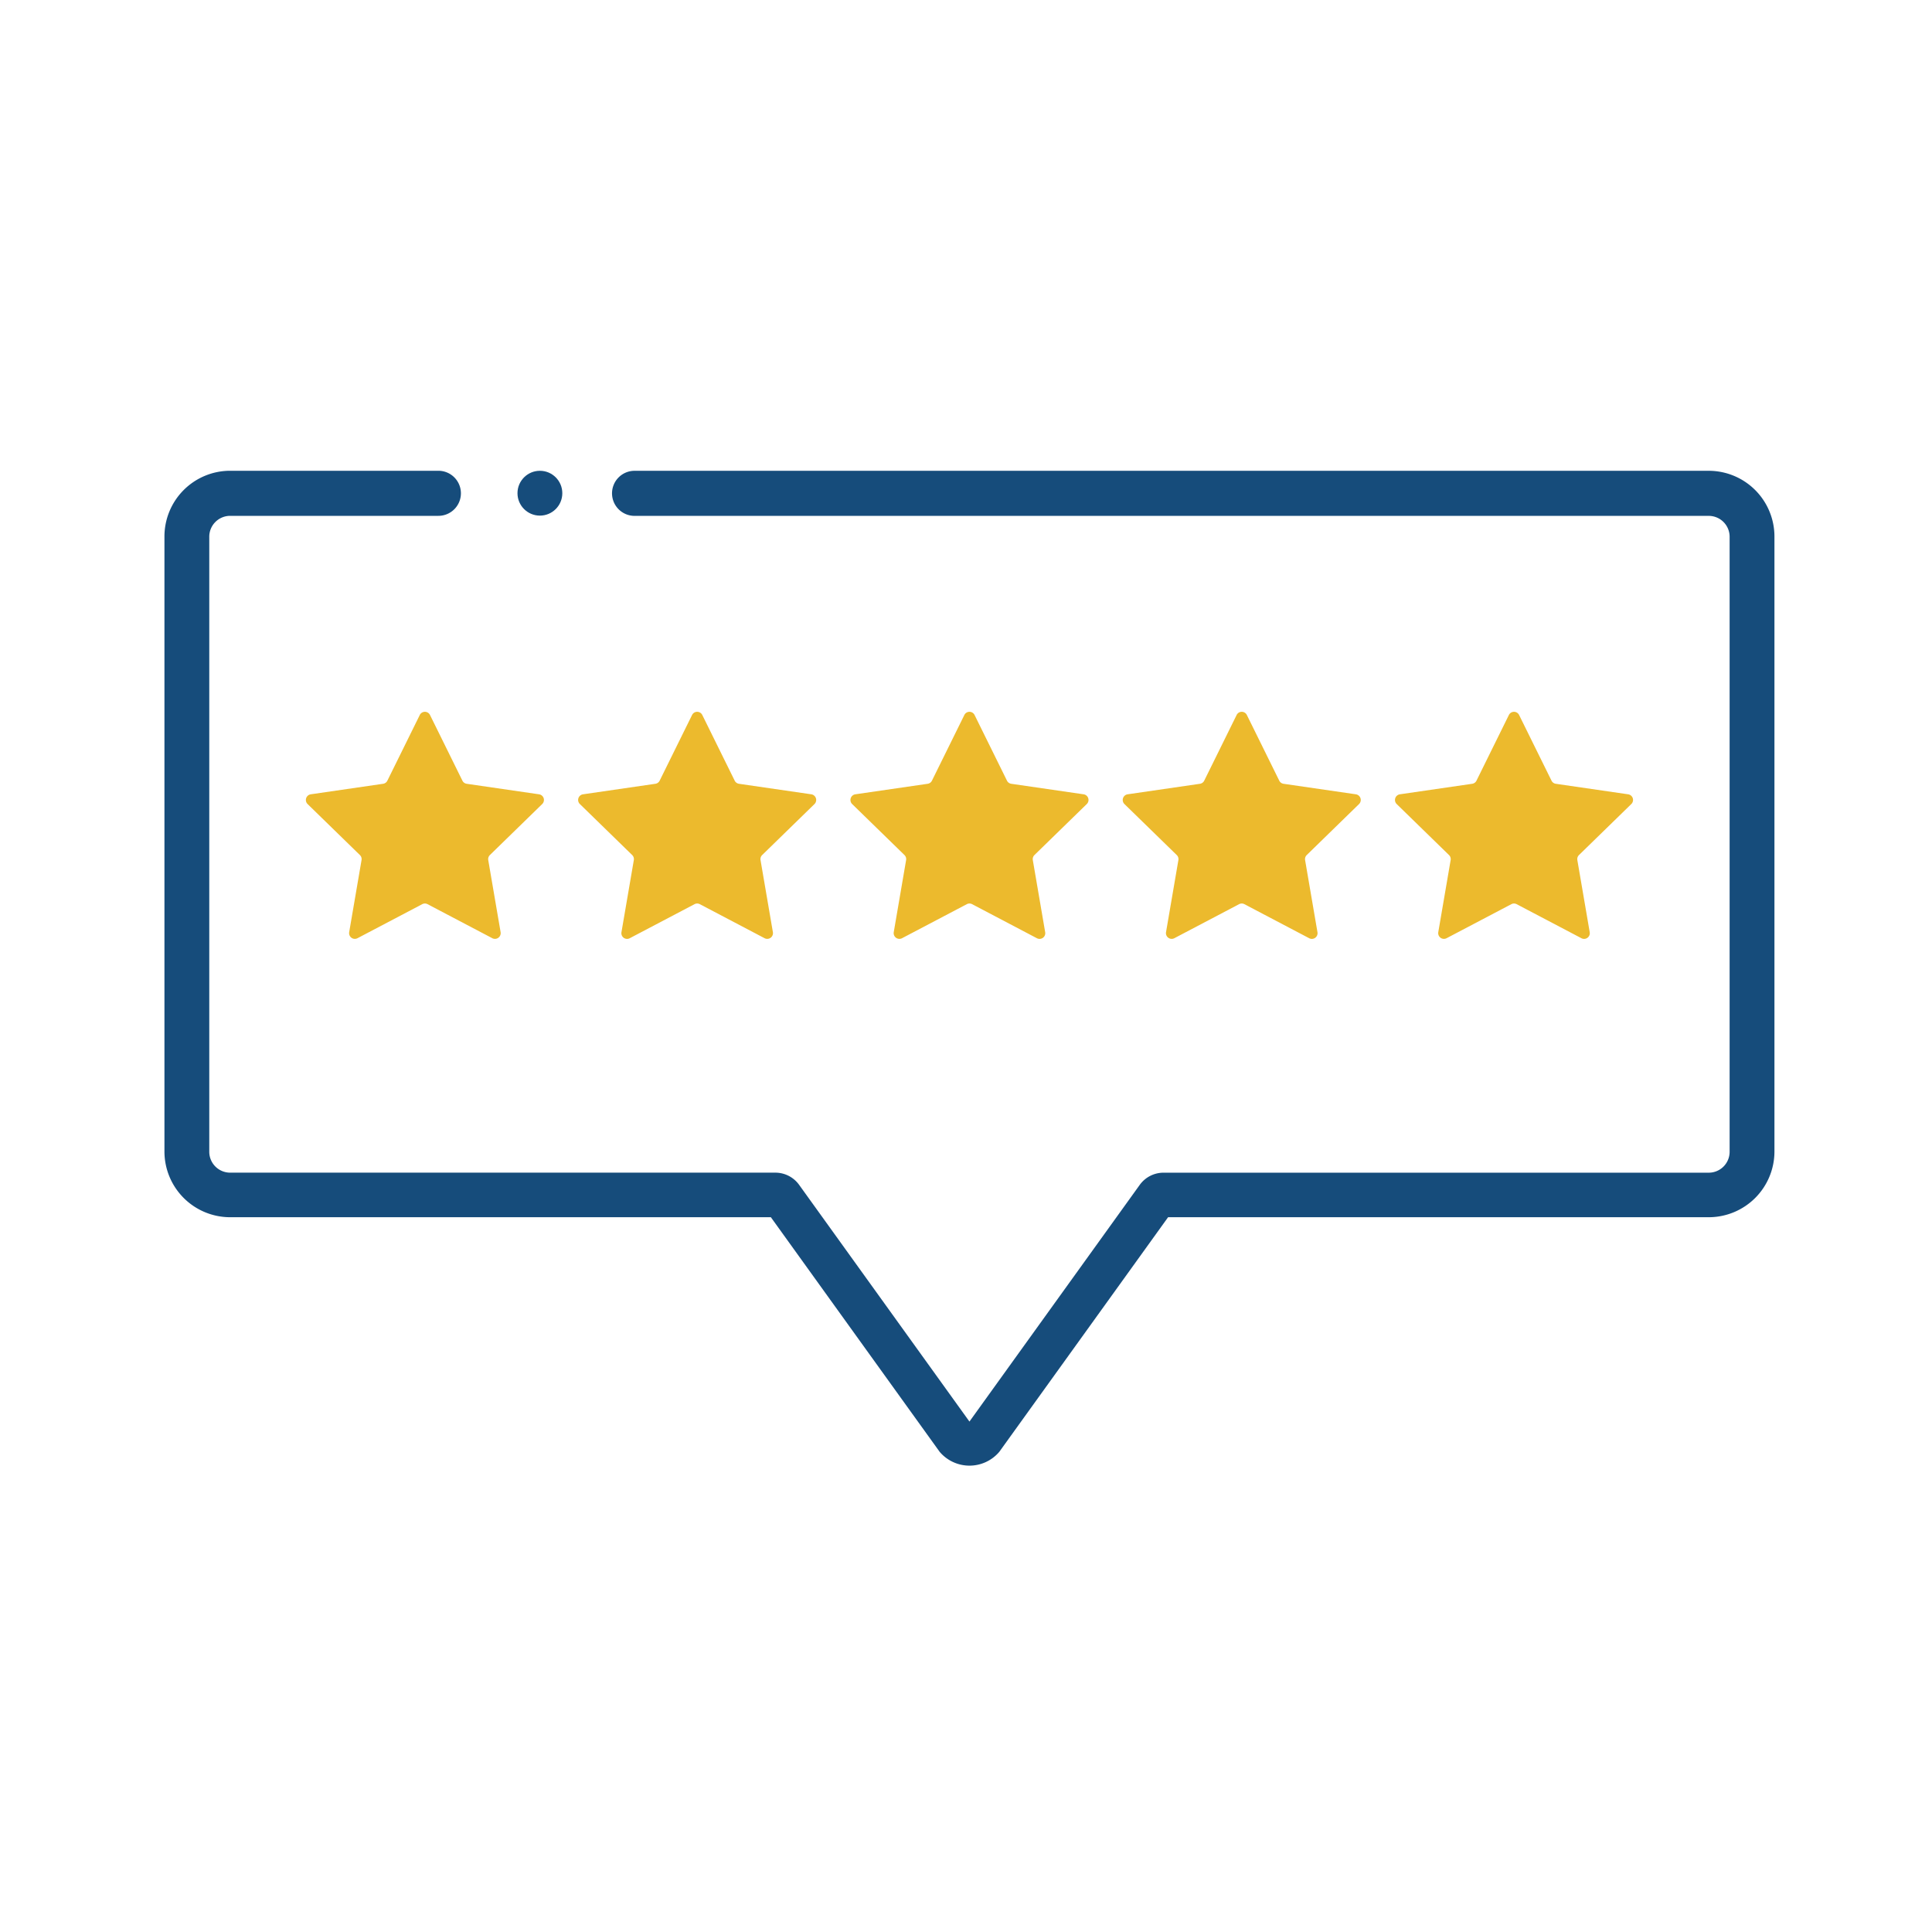 <?xml version="1.0" encoding="UTF-8"?> <svg xmlns="http://www.w3.org/2000/svg" xmlns:xlink="http://www.w3.org/1999/xlink" width="60" height="60" viewBox="0 0 60 60"><rect x="0" y="0" width="60" height="60" fill="#808080" stroke="none"/><defs><clipPath id="clip-_5-Star_Client_Reviews"><rect width="60" height="60"></rect></clipPath></defs><g id="_5-Star_Client_Reviews" data-name="5-Star Client Reviews" clip-path="url(#clip-_5-Star_Client_Reviews)"><rect width="60" height="60" fill="#fff"></rect><g id="Group_45" data-name="Group 45" transform="translate(-368.593 -733.219)"><g id="Group_44" data-name="Group 44" transform="translate(378.09 755.324)"><path id="Path_71" data-name="Path 71" d="M428.032,833.983l1.005,2.037a.177.177,0,0,0,.134.1l2.248.327a.177.177,0,0,1,.1.3l-1.627,1.586a.178.178,0,0,0-.051.157l.384,2.239a.178.178,0,0,1-.258.187l-2.011-1.057a.177.177,0,0,0-.165,0l-2.011,1.057a.178.178,0,0,1-.258-.187l.384-2.239a.177.177,0,0,0-.051-.157l-1.627-1.586a.178.178,0,0,1,.1-.3l2.248-.327a.177.177,0,0,0,.134-.1l1.005-2.037A.177.177,0,0,1,428.032,833.983Z" transform="translate(-424.175 -833.884)" fill="#ecba2d"></path><path id="Path_72" data-name="Path 72" d="M525.243,833.983l1.005,2.037a.178.178,0,0,0,.134.1l2.248.327a.178.178,0,0,1,.1.3l-1.627,1.586a.177.177,0,0,0-.051.157l.384,2.239a.178.178,0,0,1-.258.187l-2.011-1.057a.177.177,0,0,0-.165,0l-2.011,1.057a.177.177,0,0,1-.258-.187l.384-2.239a.177.177,0,0,0-.051-.157l-1.627-1.586a.177.177,0,0,1,.1-.3l2.248-.327a.178.178,0,0,0,.134-.1l1.005-2.037A.177.177,0,0,1,525.243,833.983Z" transform="translate(-512.93 -833.884)" fill="#ecba2d"></path><path id="Path_73" data-name="Path 73" d="M622.453,833.983l1.005,2.037a.177.177,0,0,0,.134.1l2.248.327a.177.177,0,0,1,.1.3l-1.627,1.586a.178.178,0,0,0-.051.157l.384,2.239a.177.177,0,0,1-.258.187l-2.011-1.057a.177.177,0,0,0-.165,0l-2.011,1.057a.178.178,0,0,1-.258-.187l.384-2.239a.177.177,0,0,0-.051-.157l-1.627-1.586a.178.178,0,0,1,.1-.3l2.248-.327a.178.178,0,0,0,.134-.1l1.005-2.037A.177.177,0,0,1,622.453,833.983Z" transform="translate(-601.684 -833.884)" fill="#ecba2d"></path><path id="Path_74" data-name="Path 74" d="M719.664,833.983l1.005,2.037a.177.177,0,0,0,.134.1l2.248.327a.178.178,0,0,1,.1.3l-1.627,1.586a.177.177,0,0,0-.051.157l.384,2.239a.177.177,0,0,1-.258.187l-2.011-1.057a.177.177,0,0,0-.165,0l-2.011,1.057a.178.178,0,0,1-.258-.187l.384-2.239a.178.178,0,0,0-.051-.157l-1.627-1.586a.178.178,0,0,1,.1-.3l2.248-.327a.178.178,0,0,0,.134-.1l1.005-2.037A.177.177,0,0,1,719.664,833.983Z" transform="translate(-690.439 -833.884)" fill="#ecba2d"></path><path id="Path_75" data-name="Path 75" d="M816.874,833.983l1.005,2.037a.178.178,0,0,0,.134.1l2.248.327a.177.177,0,0,1,.1.3l-1.627,1.586a.177.177,0,0,0-.051.157l.384,2.239a.177.177,0,0,1-.258.187l-2.011-1.057a.177.177,0,0,0-.165,0l-2.011,1.057a.178.178,0,0,1-.258-.187l.384-2.239a.177.177,0,0,0-.051-.157l-1.627-1.586a.178.178,0,0,1,.1-.3l2.248-.327a.178.178,0,0,0,.134-.1l1.005-2.037A.177.177,0,0,1,816.874,833.983Z" transform="translate(-779.194 -833.884)" fill="#ecba2d"></path></g><path id="Path_76" data-name="Path 76" d="M421.66,747.84H388.3a.7.7,0,0,0-.7.7h0a.7.7,0,0,0,.7.7H421.66a.649.649,0,0,1,.648.649v19.1a.649.649,0,0,1-.648.649H404.727a.91.91,0,0,0-.738.378l-.531.738-4.758,6.613-4.758-6.613-.531-.738a.908.908,0,0,0-.738-.379H375.74a.649.649,0,0,1-.648-.649v-19.1a.649.649,0,0,1,.648-.649h6.467a.7.7,0,0,0,.7-.7h0a.7.7,0,0,0-.7-.7H375.74a2.042,2.042,0,0,0-2.04,2.041v19.1a2.042,2.042,0,0,0,2.04,2.041h16.793l5.242,7.286a1.214,1.214,0,0,0,1.852,0l5.242-7.286H421.66a2.042,2.042,0,0,0,2.04-2.041v-19.1A2.042,2.042,0,0,0,421.66,747.84Z" transform="translate(0 0)" fill="#164c7b"></path><circle id="Ellipse_2" data-name="Ellipse 2" cx="0.696" cy="0.696" r="0.696" transform="translate(384.664 747.84)" fill="#164c7b"></circle></g></g></svg> 
